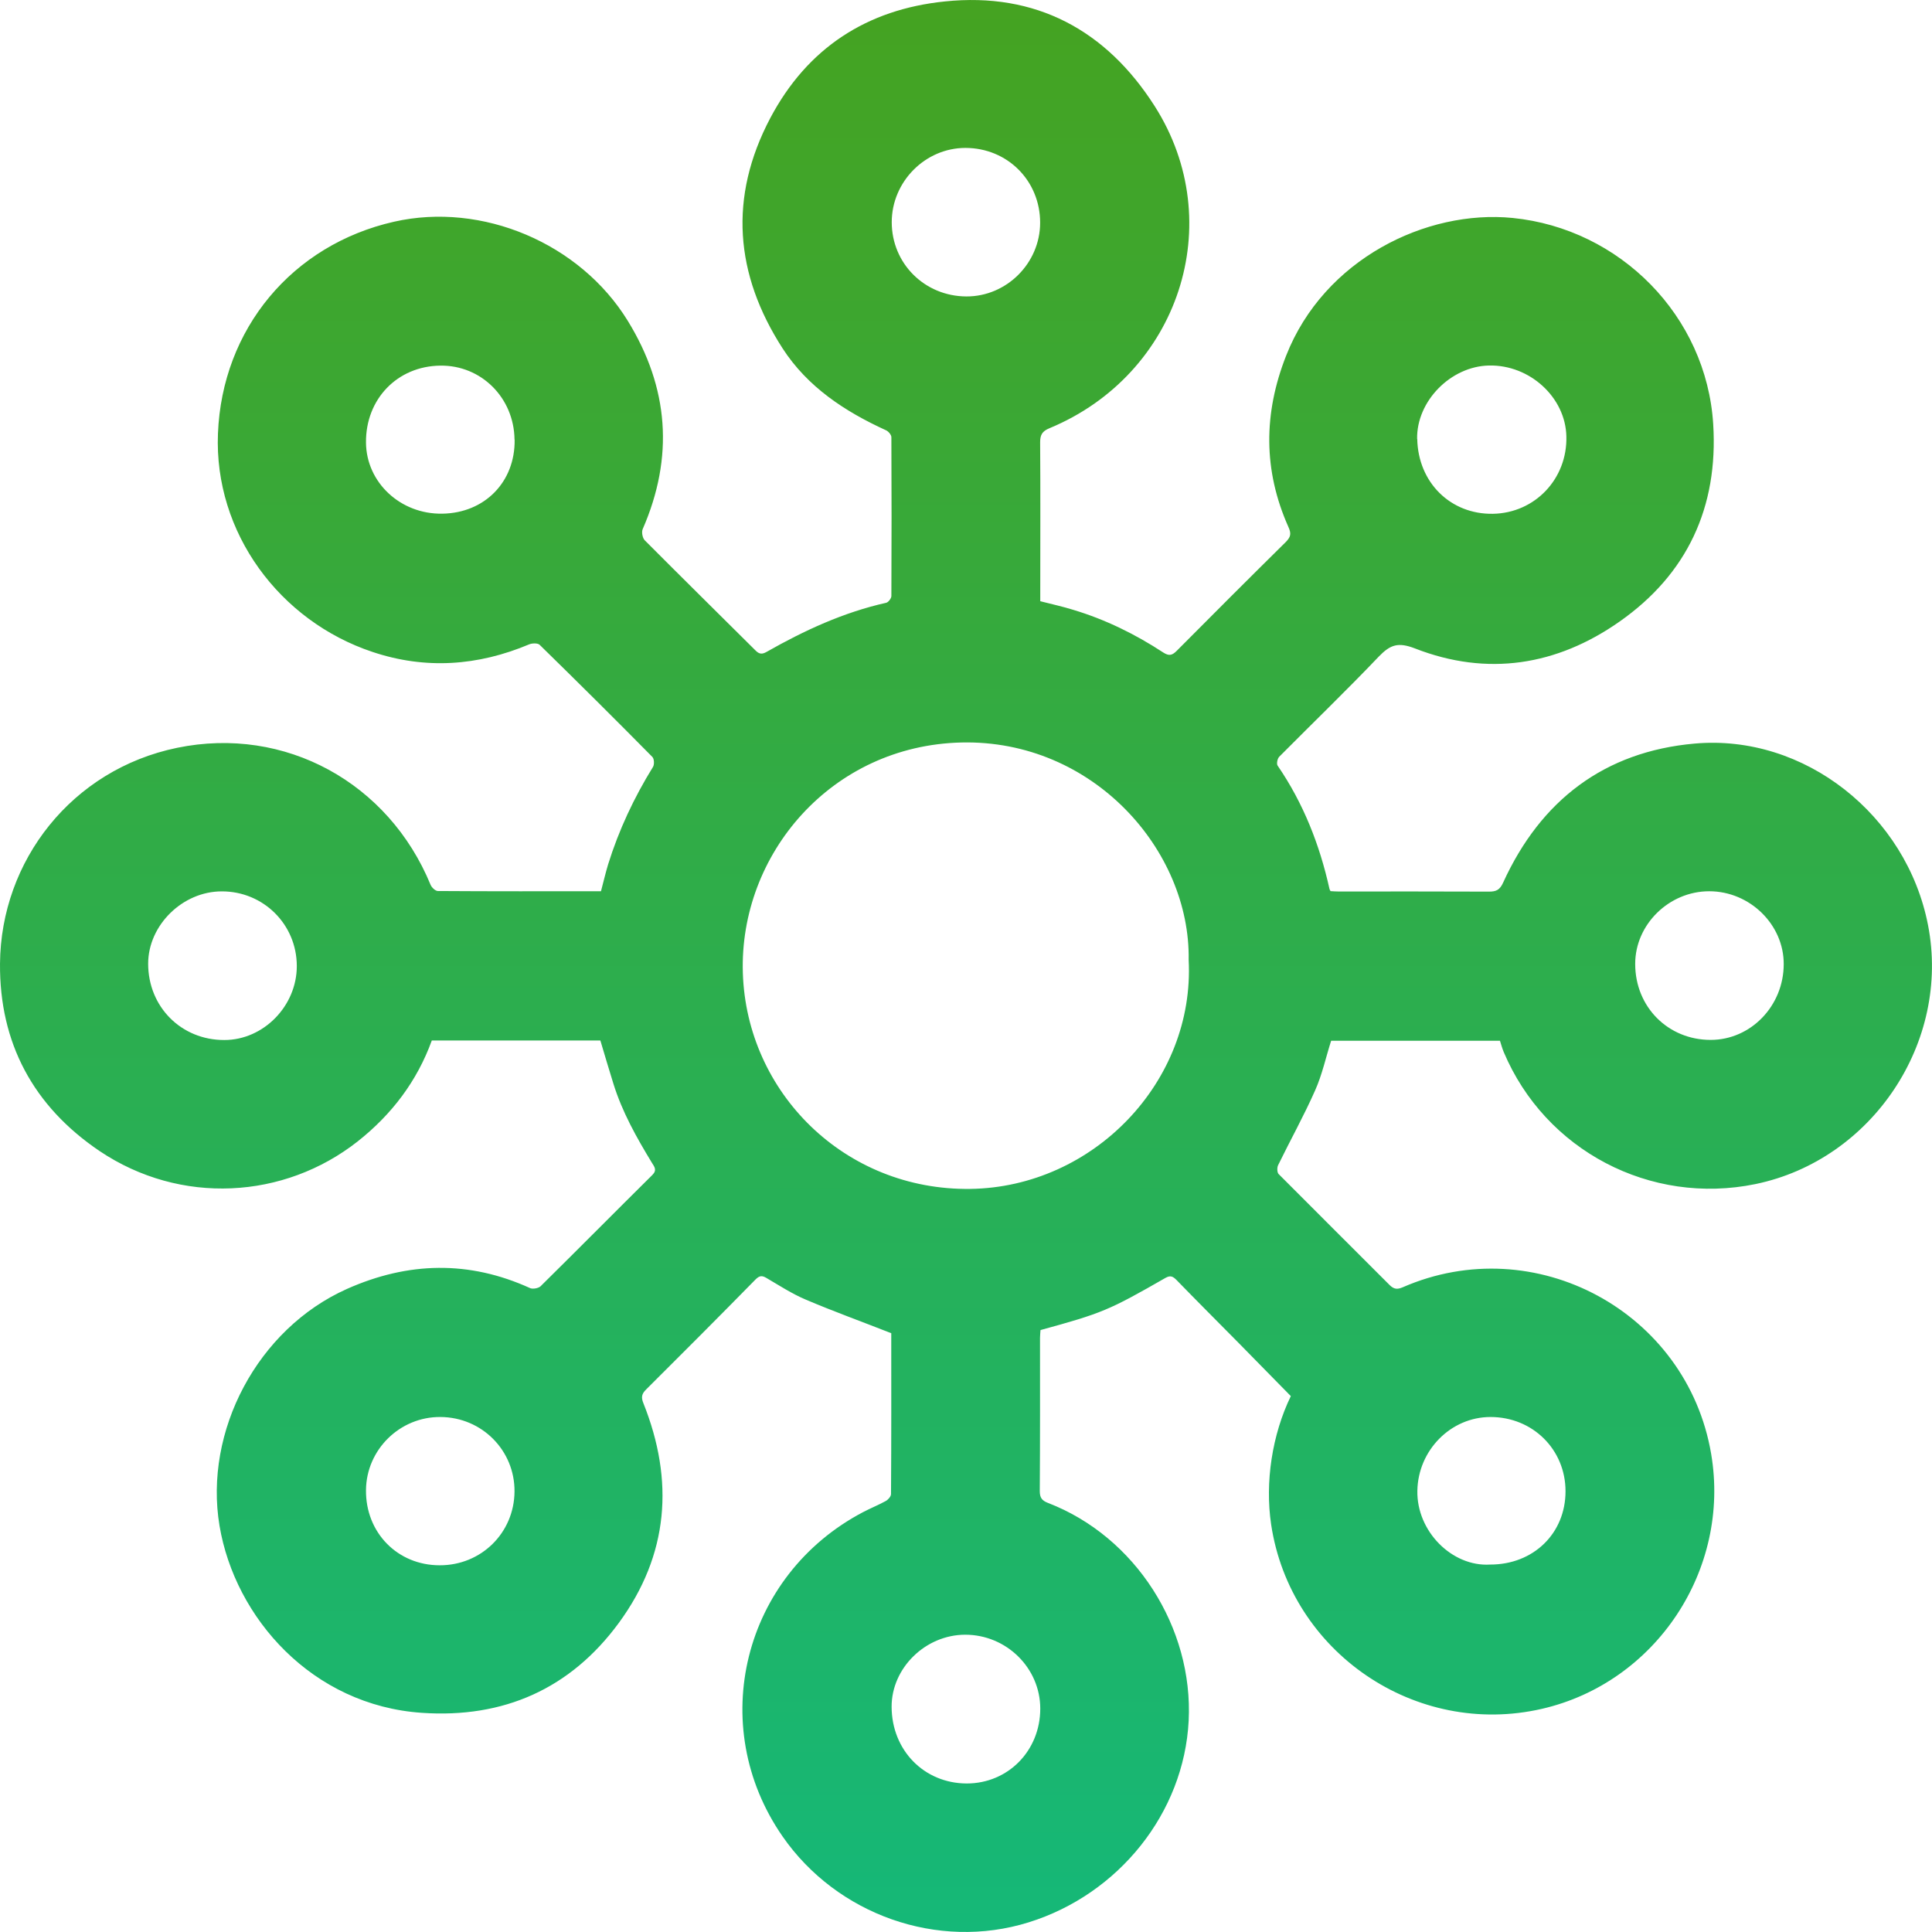 <svg width="16" height="16" viewBox="0 0 16 16" fill="none" xmlns="http://www.w3.org/2000/svg">
<path d="M8.615 4.979C8.709 5.003 8.8 5.023 8.887 5.05C9.154 5.13 9.402 5.252 9.634 5.404C9.682 5.435 9.708 5.427 9.745 5.39C10.045 5.088 10.346 4.787 10.649 4.488C10.69 4.446 10.695 4.419 10.67 4.364C10.461 3.895 10.463 3.424 10.651 2.946C10.965 2.146 11.813 1.734 12.527 1.805C13.417 1.894 14.132 2.617 14.188 3.512C14.231 4.199 13.973 4.755 13.412 5.148C12.893 5.512 12.318 5.604 11.718 5.37C11.578 5.316 11.514 5.339 11.419 5.437C11.15 5.719 10.869 5.99 10.594 6.267C10.579 6.282 10.57 6.326 10.581 6.341C10.794 6.652 10.929 6.996 11.01 7.361C11.011 7.366 11.014 7.371 11.019 7.38C11.039 7.381 11.062 7.383 11.084 7.383C11.499 7.383 11.915 7.382 12.331 7.384C12.39 7.384 12.421 7.371 12.449 7.308C12.76 6.627 13.288 6.224 14.034 6.158C14.944 6.077 15.79 6.75 15.967 7.661C16.156 8.63 15.505 9.606 14.538 9.806C13.668 9.985 12.797 9.528 12.453 8.712C12.441 8.683 12.433 8.654 12.422 8.619H11.024C10.98 8.756 10.95 8.899 10.891 9.031C10.798 9.241 10.686 9.442 10.585 9.649C10.575 9.669 10.576 9.71 10.589 9.723C10.895 10.031 11.203 10.336 11.509 10.643C11.544 10.677 11.571 10.68 11.616 10.661C12.712 10.182 13.971 10.863 14.171 12.04C14.334 13 13.713 13.935 12.769 14.152C11.724 14.392 10.686 13.684 10.527 12.625C10.475 12.275 10.535 11.882 10.69 11.562C10.549 11.418 10.406 11.272 10.262 11.126C10.089 10.951 9.915 10.777 9.743 10.6C9.715 10.572 9.694 10.559 9.652 10.583C9.181 10.853 9.127 10.875 8.617 11.015C8.616 11.035 8.613 11.057 8.613 11.079C8.613 11.502 8.614 11.925 8.611 12.348C8.611 12.403 8.628 12.427 8.68 12.447C9.404 12.726 9.883 13.48 9.844 14.251C9.805 15.015 9.264 15.688 8.519 15.92C7.765 16.155 6.931 15.856 6.482 15.21C5.842 14.289 6.154 13.044 7.149 12.522C7.21 12.49 7.275 12.464 7.335 12.431C7.355 12.42 7.379 12.393 7.379 12.373C7.382 11.922 7.381 11.47 7.381 11.041C7.137 10.945 6.901 10.86 6.671 10.762C6.558 10.714 6.454 10.646 6.348 10.584C6.311 10.562 6.29 10.563 6.257 10.596C5.957 10.902 5.655 11.204 5.351 11.507C5.315 11.542 5.308 11.571 5.328 11.62C5.585 12.263 5.538 12.876 5.125 13.44C4.723 13.988 4.168 14.231 3.495 14.185C2.586 14.124 1.946 13.399 1.818 12.636C1.687 11.853 2.132 11.005 2.874 10.674C3.38 10.449 3.884 10.437 4.391 10.668C4.413 10.677 4.458 10.669 4.476 10.653C4.786 10.347 5.093 10.037 5.403 9.73C5.443 9.69 5.419 9.662 5.399 9.63C5.272 9.421 5.153 9.21 5.08 8.975C5.043 8.858 5.009 8.74 4.972 8.617H3.576C3.454 8.953 3.245 9.229 2.963 9.452C2.354 9.932 1.495 9.983 0.824 9.532C0.274 9.16 -0.005 8.635 8.07979e-05 7.98C0.007 7.129 0.594 6.373 1.467 6.193C2.361 6.009 3.218 6.482 3.566 7.328C3.575 7.35 3.606 7.379 3.626 7.379C4.075 7.382 4.524 7.381 4.977 7.381C4.997 7.306 5.014 7.232 5.036 7.159C5.125 6.873 5.251 6.605 5.408 6.351C5.42 6.331 5.418 6.283 5.402 6.268C5.094 5.956 4.783 5.647 4.469 5.34C4.454 5.325 4.408 5.326 4.383 5.336C3.958 5.515 3.524 5.546 3.085 5.399C2.316 5.143 1.772 4.411 1.805 3.591C1.839 2.725 2.419 2.027 3.264 1.836C3.992 1.671 4.803 2.013 5.199 2.657C5.539 3.21 5.583 3.785 5.322 4.383C5.312 4.407 5.321 4.455 5.339 4.474C5.643 4.779 5.95 5.082 6.256 5.386C6.287 5.418 6.311 5.42 6.348 5.399C6.661 5.221 6.986 5.071 7.339 4.992C7.357 4.988 7.382 4.955 7.382 4.936C7.384 4.498 7.384 4.059 7.382 3.621C7.382 3.601 7.358 3.573 7.339 3.564C6.997 3.408 6.688 3.205 6.481 2.885C6.086 2.272 6.033 1.634 6.379 0.978C6.687 0.396 7.18 0.078 7.824 0.012C8.579 -0.067 9.162 0.251 9.562 0.878C10.179 1.845 9.762 3.102 8.692 3.546C8.631 3.571 8.614 3.601 8.614 3.663C8.617 4.076 8.615 4.489 8.615 4.902C8.615 4.927 8.615 4.952 8.615 4.979L8.615 4.979ZM9.844 7.95C9.859 7.043 9.053 6.124 7.962 6.149C6.885 6.174 6.121 7.075 6.152 8.058C6.183 9.046 6.994 9.86 8.036 9.846C9.057 9.832 9.896 8.955 9.844 7.95ZM4.261 3.64C4.257 3.294 3.985 3.023 3.646 3.028C3.291 3.032 3.027 3.305 3.031 3.666C3.034 3.996 3.317 4.26 3.663 4.254C4.014 4.249 4.267 3.991 4.262 3.641L4.261 3.64ZM8.006 14.77C8.348 14.77 8.615 14.499 8.615 14.15C8.615 13.814 8.335 13.538 7.994 13.538C7.665 13.538 7.383 13.813 7.384 14.135C7.385 14.495 7.653 14.769 8.006 14.77ZM4.261 12.353C4.264 12.012 3.991 11.737 3.648 11.735C3.312 11.732 3.034 12.005 3.031 12.34C3.027 12.692 3.292 12.963 3.641 12.963C3.985 12.964 4.258 12.695 4.261 12.353H4.261ZM13.542 7.983C13.542 8.339 13.814 8.612 14.167 8.612C14.499 8.612 14.771 8.331 14.772 7.986C14.774 7.658 14.492 7.381 14.155 7.381C13.822 7.381 13.542 7.656 13.542 7.982V7.983ZM11.737 3.635C11.744 3.996 12.013 4.261 12.364 4.255C12.712 4.249 12.981 3.965 12.972 3.614C12.965 3.291 12.669 3.02 12.332 3.027C12.014 3.033 11.73 3.323 11.736 3.635H11.737ZM1.858 8.613C2.183 8.613 2.459 8.33 2.458 7.999C2.457 7.655 2.181 7.381 1.836 7.382C1.512 7.382 1.227 7.662 1.227 7.981C1.227 8.338 1.501 8.614 1.858 8.613ZM8.614 1.844C8.614 1.497 8.343 1.225 7.995 1.225C7.662 1.225 7.385 1.505 7.385 1.84C7.385 2.182 7.657 2.453 8.002 2.455C8.336 2.457 8.614 2.179 8.614 1.844V1.844ZM12.34 12.957C12.699 12.958 12.965 12.699 12.965 12.35C12.965 12.004 12.693 11.735 12.344 11.735C12.014 11.735 11.744 12.011 11.738 12.345C11.731 12.682 12.026 12.977 12.341 12.957L12.34 12.957Z" fill="url(#paint0_linear_5830_98304)"/>
<defs>
<linearGradient id="paint0_linear_5830_98304" x1="8" y1="0" x2="8" y2="16" gradientUnits="userSpaceOnUse">
<stop stop-color="#45A321"/>
<stop offset="1" stop-color="#15B878"/>
</linearGradient>
</defs>
</svg>
